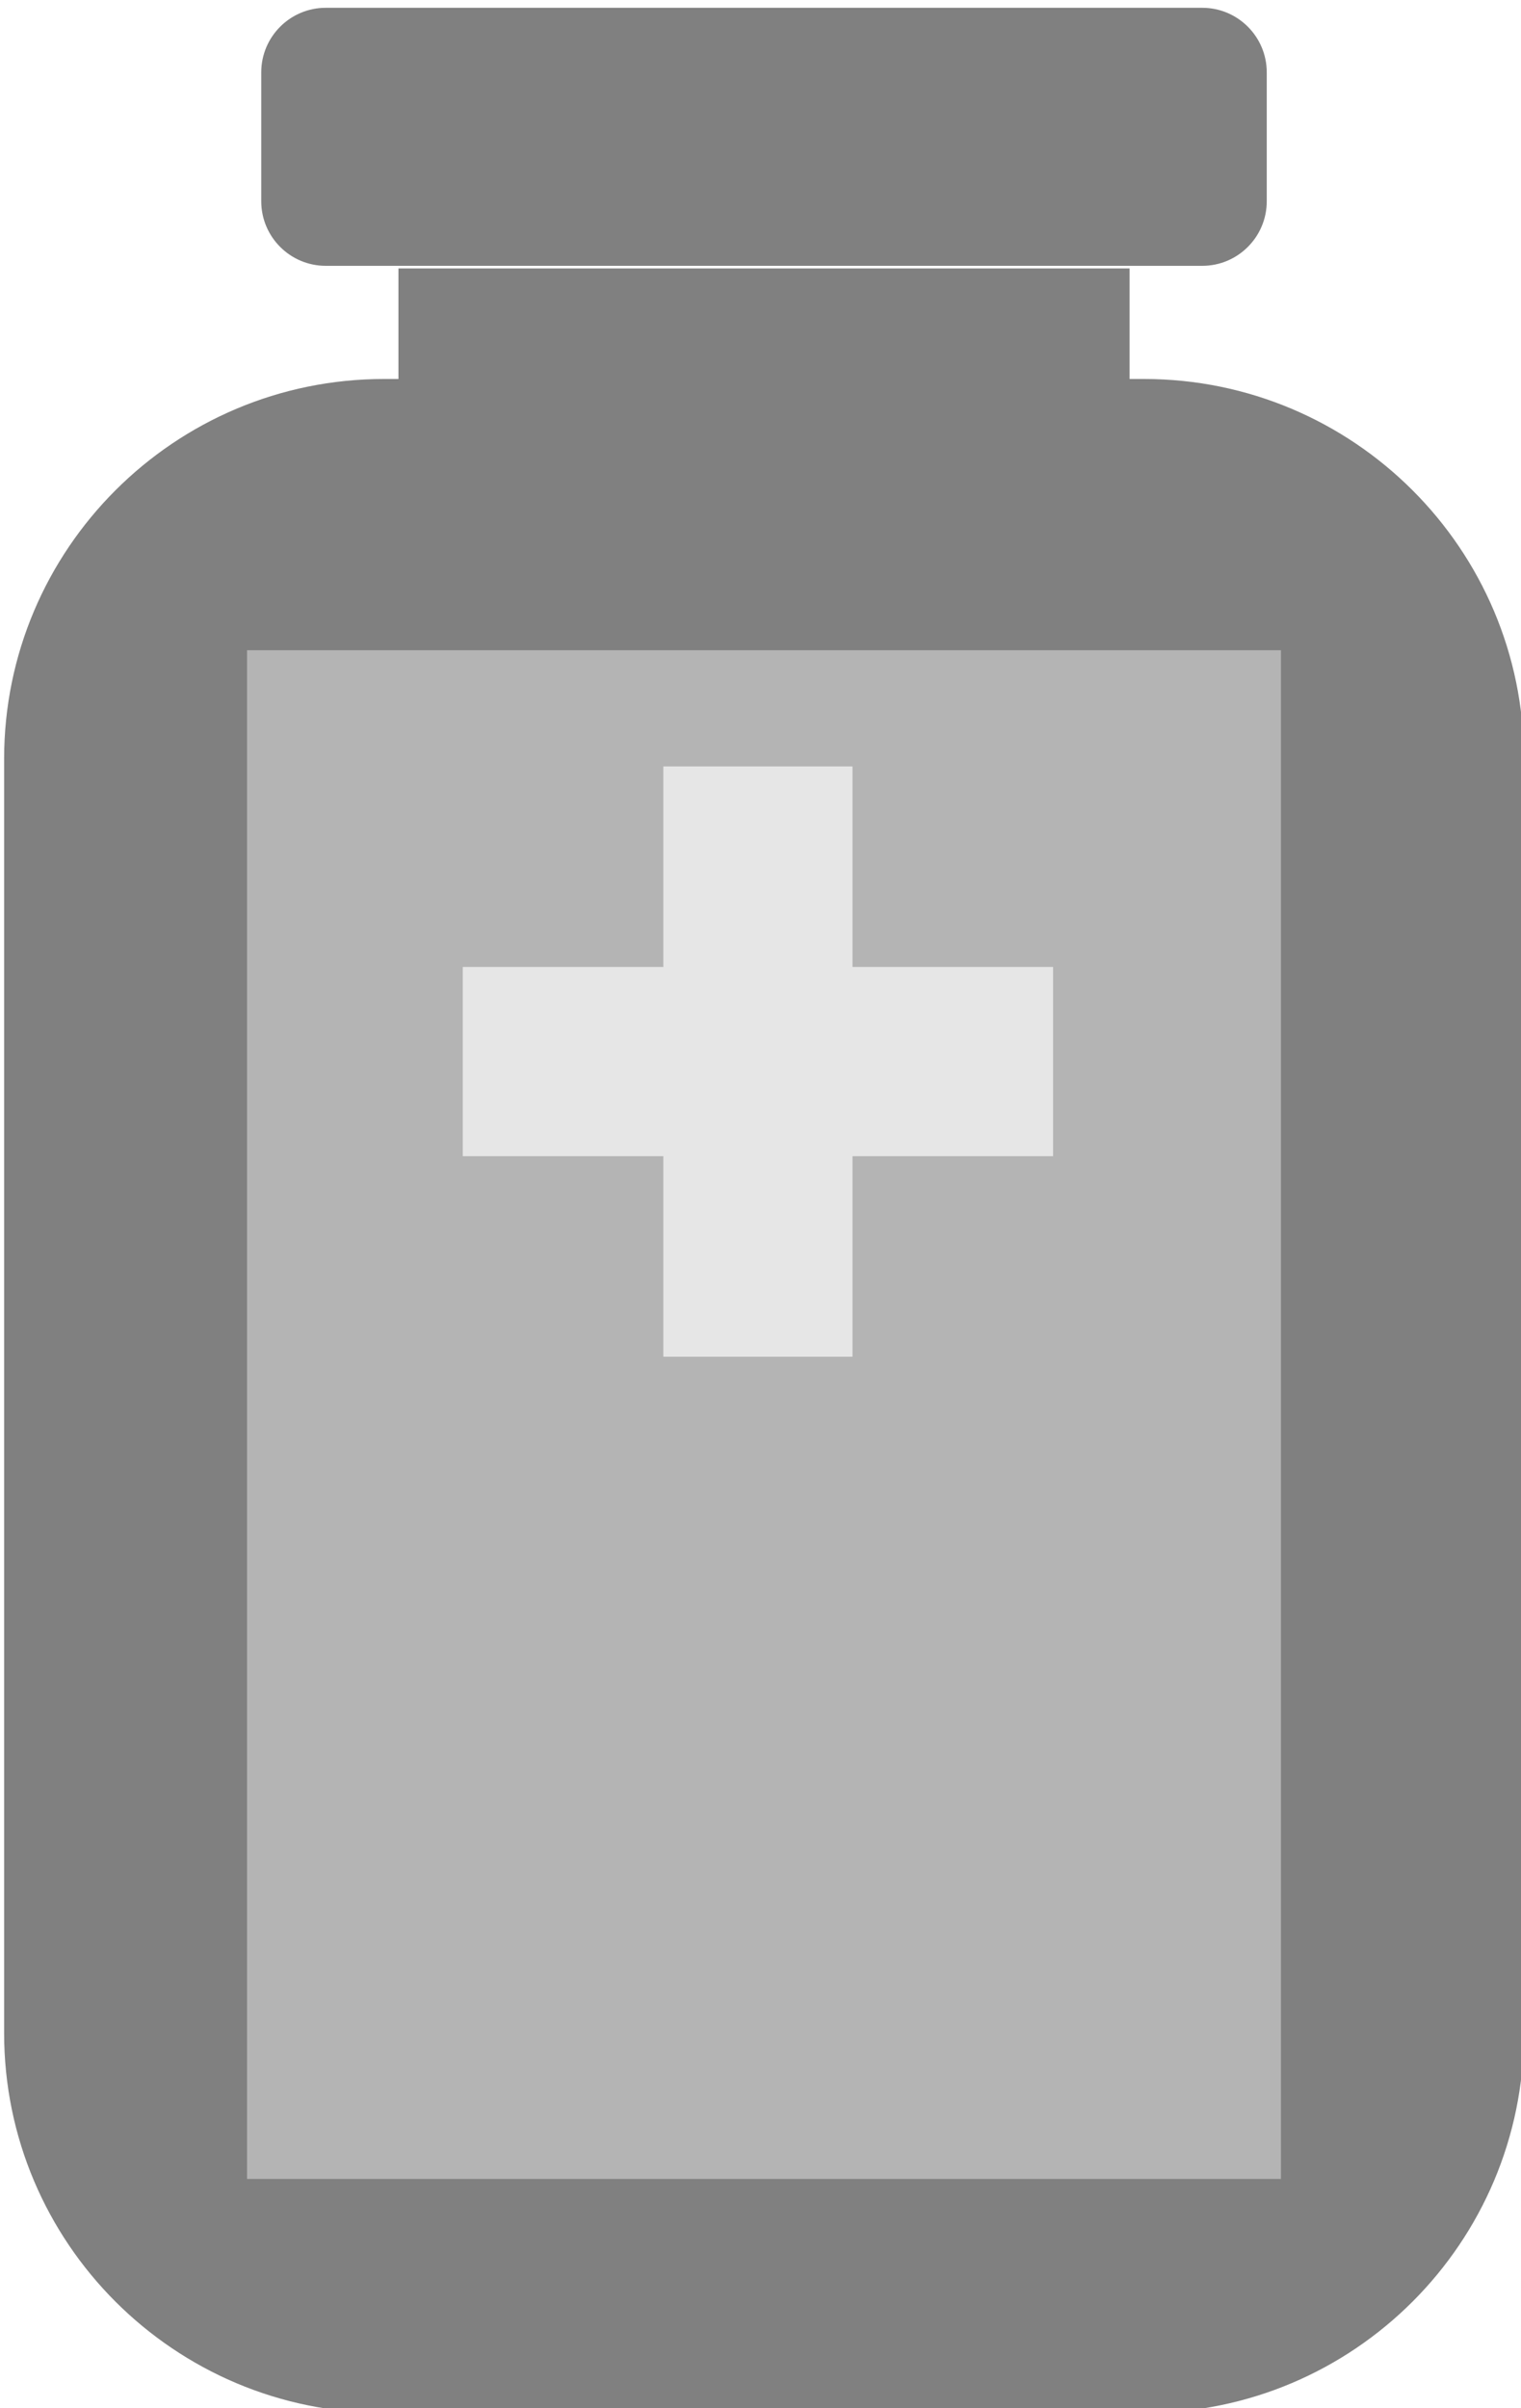 <?xml version="1.0" encoding="UTF-8" standalone="no"?>
<!DOCTYPE svg PUBLIC "-//W3C//DTD SVG 1.1//EN" "http://www.w3.org/Graphics/SVG/1.1/DTD/svg11.dtd">
<svg width="100%" height="100%" viewBox="0 0 84 133" version="1.1" xmlns="http://www.w3.org/2000/svg" xmlns:xlink="http://www.w3.org/1999/xlink" xml:space="preserve" xmlns:serif="http://www.serif.com/" style="fill-rule:evenodd;clip-rule:evenodd;stroke-linejoin:round;stroke-miterlimit:2;">
    <g transform="matrix(1,0,0,1,-1009.22,-1234.6)">
        <g transform="matrix(0.376,0,0,0.376,783.787,804.413)">
            <path d="M823.384,1255.58C823.384,1224.78 798.378,1199.78 767.578,1199.78L655.967,1199.78C625.167,1199.78 600.161,1224.78 600.161,1255.58L600.161,1442.73C600.161,1473.53 625.167,1498.54 655.967,1498.54L767.578,1498.54C798.378,1498.54 823.384,1473.53 823.384,1442.73L823.384,1255.58Z" style="fill:rgb(128,128,128);"/>
            <g transform="matrix(1,0,0,1,-1.597,0)">
                <rect x="659.676" y="1183.54" width="107.388" height="32.76" style="fill:rgb(128,128,128);"/>
            </g>
            <g transform="matrix(1,0,0,1,-0.32,0)">
                <path d="M785.936,1154.74C785.936,1149.51 781.691,1145.26 776.462,1145.26L647.724,1145.26C642.495,1145.26 638.249,1149.51 638.249,1154.74L638.249,1173.68C638.249,1178.91 642.495,1183.16 647.724,1183.16L776.462,1183.16C781.691,1183.16 785.936,1178.91 785.936,1173.68L785.936,1154.74Z" style="fill:rgb(128,128,128);"/>
            </g>
            <g transform="matrix(1,0,0,1,-1.817,0)">
                <rect x="637.659" y="1239.62" width="151.86" height="224.545" style="fill:rgb(180,180,180);"/>
            </g>
            <g transform="matrix(0.765,0,0,0.765,-250.527,370.409)">
                <g transform="matrix(1,0,0,1,0,-2.185)">
                    <rect x="1200.07" y="1199.23" width="113.337" height="36.322" style="fill:rgb(230,230,230);"/>
                </g>
                <g transform="matrix(6.12323e-17,1,-1,6.12323e-17,2474.13,-41.533)">
                    <rect x="1200.07" y="1199.23" width="113.337" height="36.322" style="fill:rgb(230,230,230);"/>
                </g>
            </g>
        </g>
    </g>
</svg>
